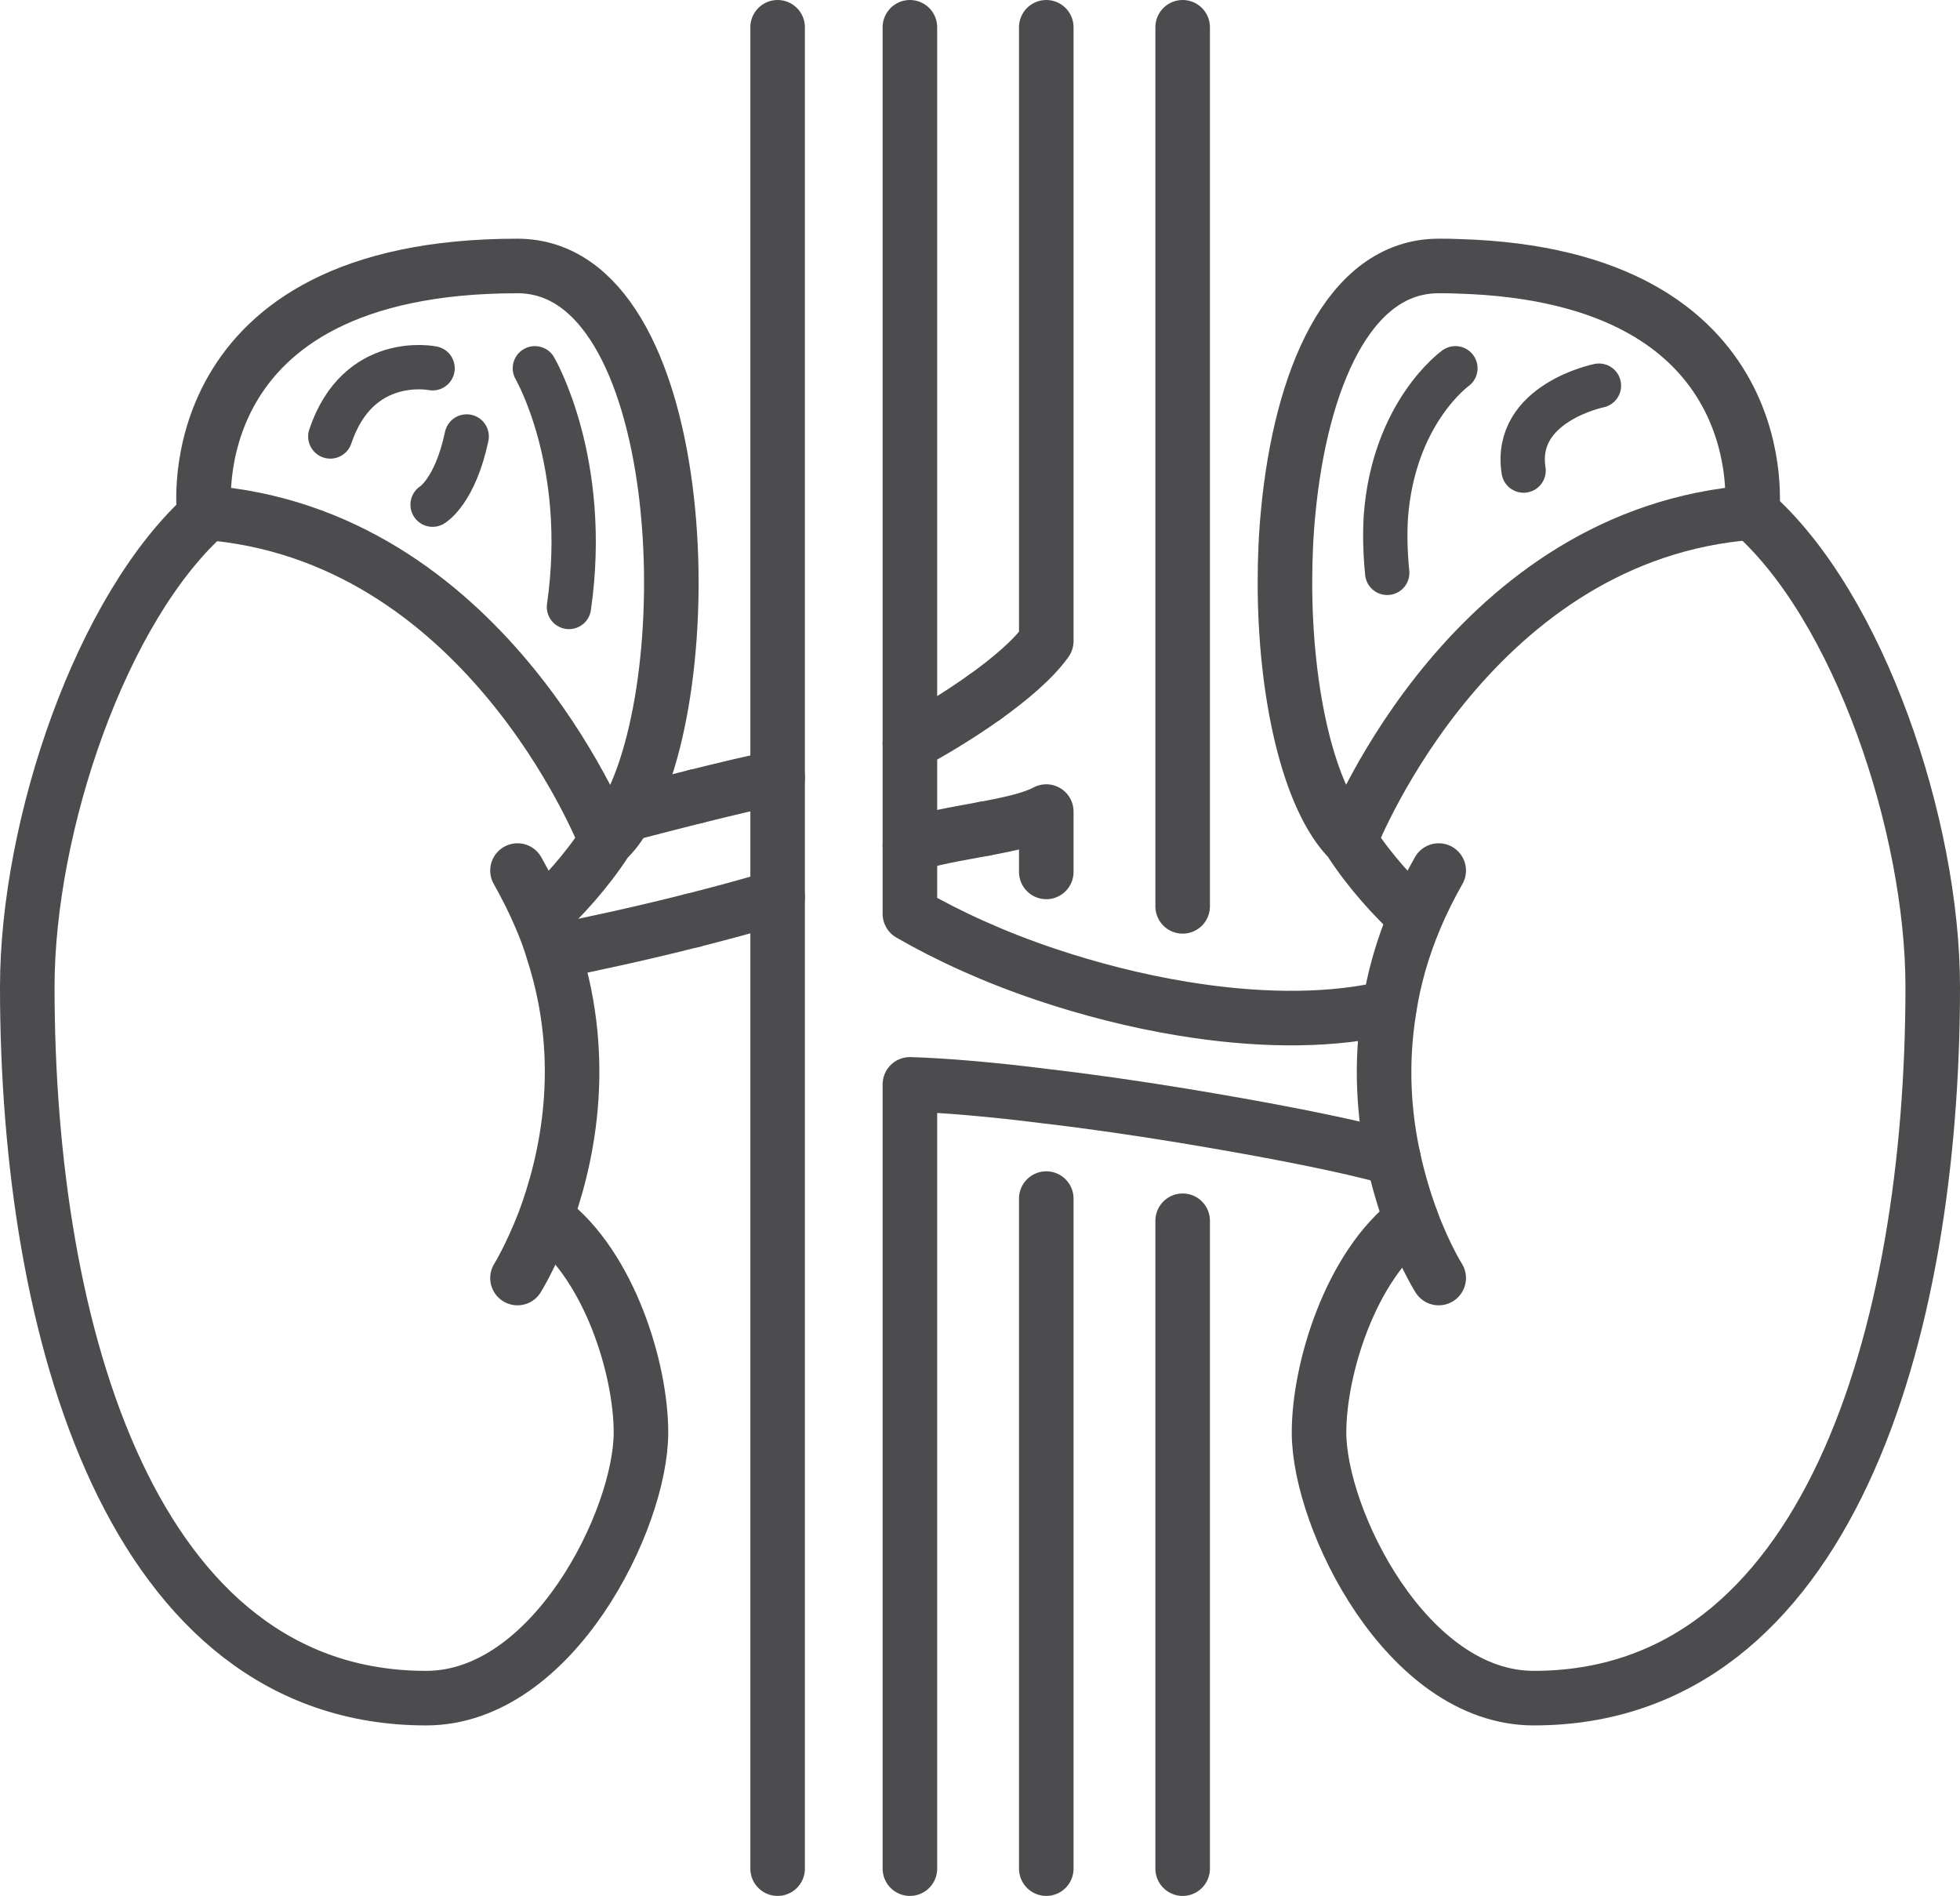 <svg xmlns="http://www.w3.org/2000/svg" id="Layer_2" viewBox="0 0 287.44 278"><defs><style>      .cls-1 {        stroke-width: 6.5px;      }      .cls-1, .cls-2 {        fill: none;        stroke: #4c4c4e;        stroke-linecap: round;        stroke-linejoin: round;      }      .cls-2 {        stroke-width: 8px;      }    </style></defs><g id="Icons"><g><line class="cls-2" x1="153.44" y1="274" x2="153.44" y2="175.75"></line><line class="cls-2" x1="173.44" y1="274" x2="173.44" y2="179"></line><polyline class="cls-2" points="114.04 4 114.04 114 114.04 116.5 114.04 131.55 114.04 274"></polyline><polyline class="cls-2" points="173.44 132.9 173.44 85.45 173.44 4"></polyline><path class="cls-2" d="M210.99,187.4s-2-3.15-4-8.5c-.95-2.6-1.9-5.65-2.65-9.1-1.35-6.2-1.95-13.7-.6-21.9.65-4.3,1.9-8.8,3.85-13.4.95-2.25,2.1-4.55,3.4-6.85"></path><path class="cls-2" d="M75.89,187.4s1.9-3.05,3.9-8.2c3.25-8.65,6.65-23.2,1.35-39.65-.5-1.65-1.1-3.35-1.85-5.05-.95-2.25-2.1-4.55-3.4-6.85"></path><path class="cls-2" d="M256.94,75.15c15.7,13.8,26.5,46.02,26.5,69.57,0,50.83-15.45,104.28-58.5,104.28-18.6,0-31.5-26.25-31.5-38.95,0-9.3,4.6-24.35,13.55-31.15"></path><path class="cls-2" d="M30.5,75.15c-15.7,13.8-26.5,46.02-26.5,69.57,0,50.83,15.45,104.28,58.5,104.28,18.6,0,31.5-26.25,31.5-38.95,0-9.3-4.6-24.35-13.55-31.15"></path><path class="cls-2" d="M197.99,123.25c.8-2,18.2-45.05,58.95-48.1,0,0,4.2-34.75-43.1-36.1-.95-.05-1.9-.05-2.85-.05-13.35,0-20.2,16.9-22.05,35.85-.35,3.5-.5,7.05-.5,10.6,0,16.15,3.45,31.75,9.55,37.8v.05c2.95,4.55,6.5,8.35,9.5,11.15"></path><path class="cls-2" d="M79.39,134.45c3-2.8,6.55-6.6,9.5-11.15v-.05c-.8-2-18.2-45.05-58.95-48.1,0,0-4.35-36.15,45.95-36.15,25.1,0,27.45,60.2,15.9,80.4-.85,1.55-1.8,2.85-2.9,3.85"></path><path class="cls-2" d="M133.44,4v130c5.7,3.3,12.55,6.4,20,8.9,6.4,2.15,13.25,3.9,20,5,10.3,1.7,20.5,1.95,29.15.1l1.1-.1"></path><path class="cls-2" d="M133.44,274v-115c5.05.15,12.15.75,20,1.75,6.45.75,13.35,1.75,20.05,2.85,10.9,1.8,21.15,3.75,27.7,5.4l3.15.8"></path><path class="cls-2" d="M144.37,102.25c3.73-2.66,7.21-5.61,9.07-8.25V4"></path><path class="cls-2" d="M133.44,109c2.88-1.51,7.04-3.98,10.93-6.75"></path><path class="cls-2" d="M102.07,116.78c-5.5,1.37-10.17,2.62-10.28,2.62"></path><path class="cls-2" d="M114.04,114c-3.45.7-7.93,1.77-11.97,2.78"></path><path class="cls-2" d="M144.37,121.52c-4.02.75-8.23,1.42-10.93,2.48"></path><path class="cls-2" d="M153.44,127.85v-8.85c-2.09,1.13-5.51,1.86-9.07,2.52"></path><path class="cls-2" d="M101.53,134.97c4.11-1.04,8.33-2.18,12.51-3.42"></path><path class="cls-2" d="M81.19,139.55c5.8-1.16,12.89-2.69,20.34-4.58"></path><path class="cls-1" d="M213.44,54s-9.05,6.45-10.2,21.75c-.15,2.5-.1,5.25.2,8.25"></path><path class="cls-1" d="M234.49,56.55s-12.6,2.55-11.05,12.45"></path><path class="cls-1" d="M78.44,54s8.05,13.75,5,35"></path><path class="cls-1" d="M63.44,54s-10.9-2.25-15,10"></path><path class="cls-1" d="M63.44,74s3.3-1.95,5-10"></path></g></g></svg>